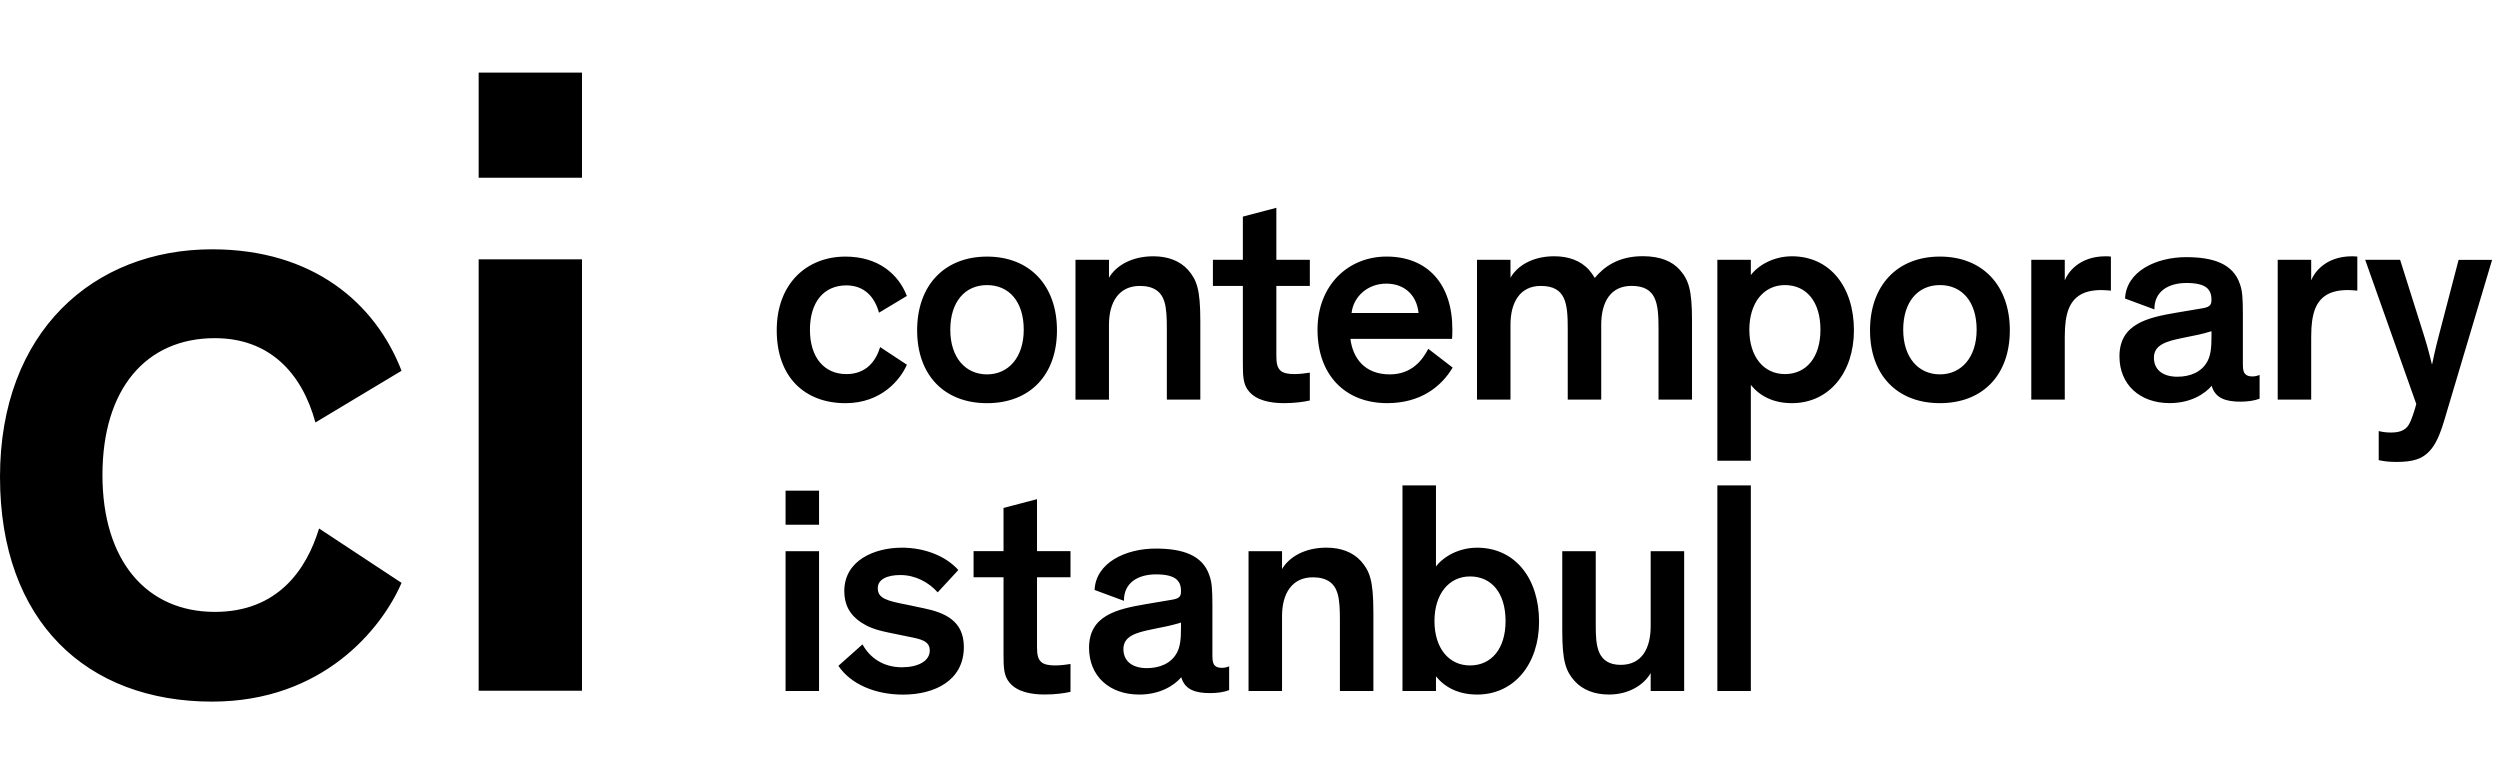 <svg width="155" height="48" viewBox="0 0 155 48" fill="none" xmlns="http://www.w3.org/2000/svg"><path d="m152.434 16.108-1.222 4.682c-.218.8-.419 1.785-.419 1.785h-.018s-.237-1.001-.491-1.785l-1.477-4.682h-2.166l3.169 8.942-.11.383c-.165.509-.291.875-.492 1.075-.2.201-.491.309-.982.309-.273 0-.528-.036-.746-.09v1.803c.272.054.545.11 1.093.11 1.039 0 1.602-.182 2.058-.674.363-.383.638-.983.91-1.893l2.969-9.963h-2.076v-.002Zm-11.216 0v8.669h2.076v-3.897c0-.764.074-1.276.236-1.713.309-.782.929-1.183 2.04-1.183.183 0 .384.018.584.036v-2.112c-.182-.018-.218-.018-.329-.018-1.675 0-2.369 1.057-2.531 1.492v-1.276h-2.076v.002Zm-4.107 4.79c0 .602-.036 1.111-.255 1.512-.363.674-1.093.947-1.857.947-.893 0-1.456-.419-1.456-1.183 0-.8.784-1.019 1.767-1.219.838-.165 1.201-.237 1.803-.419v.363h-.002Zm2.986 2.351c-.146.054-.272.09-.455.09-.182 0-.327-.036-.437-.147-.09-.09-.147-.237-.147-.584v-3.115c0-1.039-.036-1.476-.182-1.875-.419-1.276-1.675-1.675-3.334-1.675-1.857 0-3.715.875-3.789 2.567l1.821.674c-.018-1.111.857-1.639 1.986-1.639.584 0 1.039.09 1.294.327.164.165.255.365.255.692v.054c0 .327-.147.437-.638.509l-1.513.255c-1.839.309-3.552.71-3.552 2.714 0 1.747 1.258 2.897 3.115 2.897 1.312 0 2.186-.582 2.603-1.073.219.782.893.983 1.786.983.419 0 .856-.056 1.185-.183v-1.472h.002Zm-14.157-7.141v8.669h2.076v-3.897c0-.764.074-1.276.236-1.713.309-.782.929-1.183 2.04-1.183.183 0 .383.018.584.036v-2.112c-.182-.018-.219-.018-.327-.018-1.677 0-2.367 1.057-2.533 1.492v-1.276h-2.076v.002Zm-7.941 4.335c0-1.731.91-2.768 2.276-2.768 1.366 0 2.277 1.021 2.277 2.768 0 1.713-.947 2.768-2.277 2.768-1.327 0-2.276-1.037-2.276-2.768Zm-2.058.036c0 2.768 1.677 4.517 4.334 4.517 2.66 0 4.335-1.749 4.335-4.517 0-2.786-1.695-4.571-4.335-4.571-2.639 0-4.334 1.785-4.334 4.571Zm-7.482-.036c0-1.675.893-2.768 2.205-2.768 1.33 0 2.204 1.021 2.204 2.768 0 1.713-.874 2.75-2.204 2.75-1.312 0-2.205-1.073-2.205-2.75Zm2.642 4.553c2.313 0 3.843-1.911 3.843-4.517 0-2.696-1.492-4.589-3.843-4.589-1.129 0-2.076.545-2.549 1.165v-.947h-2.076v12.458h2.076V23.867c.545.674 1.381 1.129 2.549 1.129Zm-12.587-8.268c-.509-.564-1.258-.839-2.15-.839-1.366 0-2.295.6-2.714 1.33v-1.111h-2.076v8.669h2.076V20.132c0-1.402.602-2.405 1.875-2.405 1.567 0 1.675 1.093 1.675 2.66v4.389h2.076v-4.646c0-1.402.582-2.405 1.876-2.405 1.566 0 1.677 1.093 1.677 2.66v4.389h2.076v-4.918c0-1.911-.219-2.513-.765-3.133-.455-.509-1.183-.839-2.294-.839-1.567 0-2.441.71-2.969 1.348-.106-.176-.216-.338-.363-.503Zm-12.566.857c1.147 0 1.893.728 2.002 1.821h-4.152c.11-1.003.985-1.821 2.15-1.821Zm2.606 4.042c-.365.71-1.037 1.585-2.387 1.585-1.567 0-2.295-1.019-2.441-2.204h6.302c.018-.165.018-.455.018-.602 0-2.768-1.512-4.499-4.08-4.499-2.387 0-4.28 1.785-4.28 4.535 0 2.804 1.711 4.553 4.317 4.553 2.076 0 3.352-1.019 4.062-2.204l-1.51-1.163Zm-7.346 1.476c-.219.036-.602.09-.965.09s-.71-.054-.872-.237c-.165-.165-.237-.401-.237-.893v-4.335h2.076v-1.621h-2.076v-3.223l-2.076.545v2.678h-1.857v1.621h1.857v4.772c0 .839.018 1.33.365 1.749.473.584 1.348.746 2.184.746.62 0 1.204-.072 1.603-.165v-1.729h-.002Zm-6.789-3.241c0-1.911-.219-2.513-.764-3.133-.509-.564-1.258-.839-2.148-.839-1.366 0-2.331.6-2.75 1.33v-1.111H66.68v8.669h2.076V20.132c0-1.402.62-2.405 1.914-2.405.893 0 1.348.383 1.53 1.001.126.437.144 1.001.144 1.657v4.389h2.076v-4.912h-.002Zm-15.501.582c0-1.731.911-2.768 2.277-2.768s2.277 1.021 2.277 2.768c0 1.713-.947 2.768-2.277 2.768-1.328 0-2.277-1.037-2.277-2.768Zm-2.056.036c0 2.768 1.675 4.517 4.335 4.517 2.66 0 4.335-1.749 4.335-4.517 0-2.786-1.693-4.571-4.335-4.571s-4.335 1.785-4.335 4.571Zm-.636-2.13c-.527-1.366-1.785-2.441-3.807-2.441-2.387 0-4.262 1.657-4.262 4.571 0 2.915 1.749 4.517 4.262 4.517 2.223 0 3.406-1.456 3.807-2.385l-1.657-1.093c-.255.839-.839 1.675-2.094 1.675-1.366 0-2.259-1.021-2.259-2.75 0-1.731.875-2.75 2.259-2.75 1.093 0 1.749.692 2.022 1.693l1.729-1.037ZM108.552 30.095h-2.076v12.749h2.076V30.095Zm-11.692 8.996c0 1.914.219 2.513.764 3.131.512.566 1.258.839 2.132.839 1.24 0 2.167-.602 2.586-1.33v1.111h2.076v-8.669h-2.076v4.646c0 1.402-.564 2.403-1.858 2.403-.73 0-1.129-.311-1.329-.764-.201-.455-.219-1.057-.219-1.677v-4.607h-2.076v4.918Zm-7.923-.584c0-1.675.893-2.768 2.204-2.768 1.33 0 2.204 1.019 2.204 2.768 0 1.713-.875 2.75-2.204 2.75-1.312.002-2.204-1.073-2.204-2.75Zm2.642 4.556c2.313 0 3.843-1.911 3.843-4.517 0-2.696-1.494-4.589-3.843-4.589-1.129 0-2.076.545-2.549 1.165V30.095h-2.076v12.749h2.076v-.911c.545.674 1.384 1.129 2.549 1.129Zm-6.431-5.137c0-1.914-.219-2.513-.764-3.133-.509-.566-1.258-.839-2.148-.839-1.366 0-2.331.602-2.75 1.33v-1.111h-2.076v8.669h2.076v-4.646c0-1.402.62-2.403 1.911-2.403.893 0 1.348.383 1.53 1.001.129.437.147 1.001.147 1.657v4.389h2.076v-4.914h-.002Zm-11.928 1.039c0 .602-.036 1.111-.255 1.512-.365.674-1.093.947-1.857.947-.893 0-1.456-.419-1.456-1.183 0-.802.782-1.019 1.767-1.222.839-.165 1.202-.237 1.803-.419v.365h-.002Zm2.987 2.349c-.146.056-.273.092-.455.092-.183 0-.327-.036-.437-.146-.09-.09-.146-.237-.146-.584v-3.115c0-1.037-.036-1.474-.183-1.875-.419-1.276-1.675-1.675-3.334-1.675-1.857 0-3.715.875-3.787 2.567l1.821.674c-.018-1.111.857-1.641 1.986-1.641.582 0 1.039.092 1.294.329.165.165.255.365.255.692v.056c0 .327-.147.437-.638.509l-1.512.255c-1.839.311-3.55.71-3.55 2.714 0 1.749 1.258 2.897 3.115 2.897 1.312 0 2.184-.582 2.603-1.075.219.782.893.985 1.785.985.419 0 .857-.056 1.183-.183v-1.476Zm-9.835-.147c-.219.036-.602.09-.965.09s-.71-.056-.875-.237c-.165-.165-.237-.401-.237-.893v-4.335h2.076v-1.621h-2.076v-3.223l-2.076.545v2.678h-1.857v1.621h1.857v4.772c0 .839.018 1.33.363 1.749.473.584 1.348.746 2.186.746.62 0 1.201-.072 1.603-.165V41.167Zm-6.958-5.827c-.784-.875-2.094-1.384-3.498-1.384-1.693 0-3.57.782-3.57 2.696 0 .8.309 1.456 1.057 1.948.401.255.8.437 1.693.62l1.238.255c.746.147 1.312.255 1.312.857 0 .656-.728 1.039-1.731 1.039-1.129 0-1.968-.564-2.441-1.42l-1.494 1.33c.746 1.111 2.241 1.785 4.008 1.785 1.968 0 3.771-.875 3.771-2.951 0-1.621-1.165-2.13-2.495-2.405l-1.039-.219c-1.22-.237-1.803-.383-1.803-1.021 0-.564.602-.818 1.402-.818.929 0 1.767.455 2.313 1.075l1.28-1.386Zm-8.633-4.918h-2.076v2.112h2.076v-2.112Zm0 3.751h-2.076v8.671h2.076v-8.671ZM36.083 4.5h-6.406v6.519h6.406V4.5Zm0 11.577h-6.406V42.826h6.406V16.077Zm-11.187 6.911c-1.63-4.215-5.507-7.531-11.746-7.531C5.788 15.457 0 20.572 0 29.563S5.394 43.5 13.15 43.5c6.857 0 10.508-4.497 11.746-7.362l-5.114-3.372c-.787 2.585-2.586 5.171-6.463 5.171-4.215 0-6.967-3.147-6.967-8.484 0-5.34 2.698-8.487 6.967-8.487 3.372 0 5.394 2.135 6.237 5.227l5.34-3.205Z" fill="#000"/></svg>